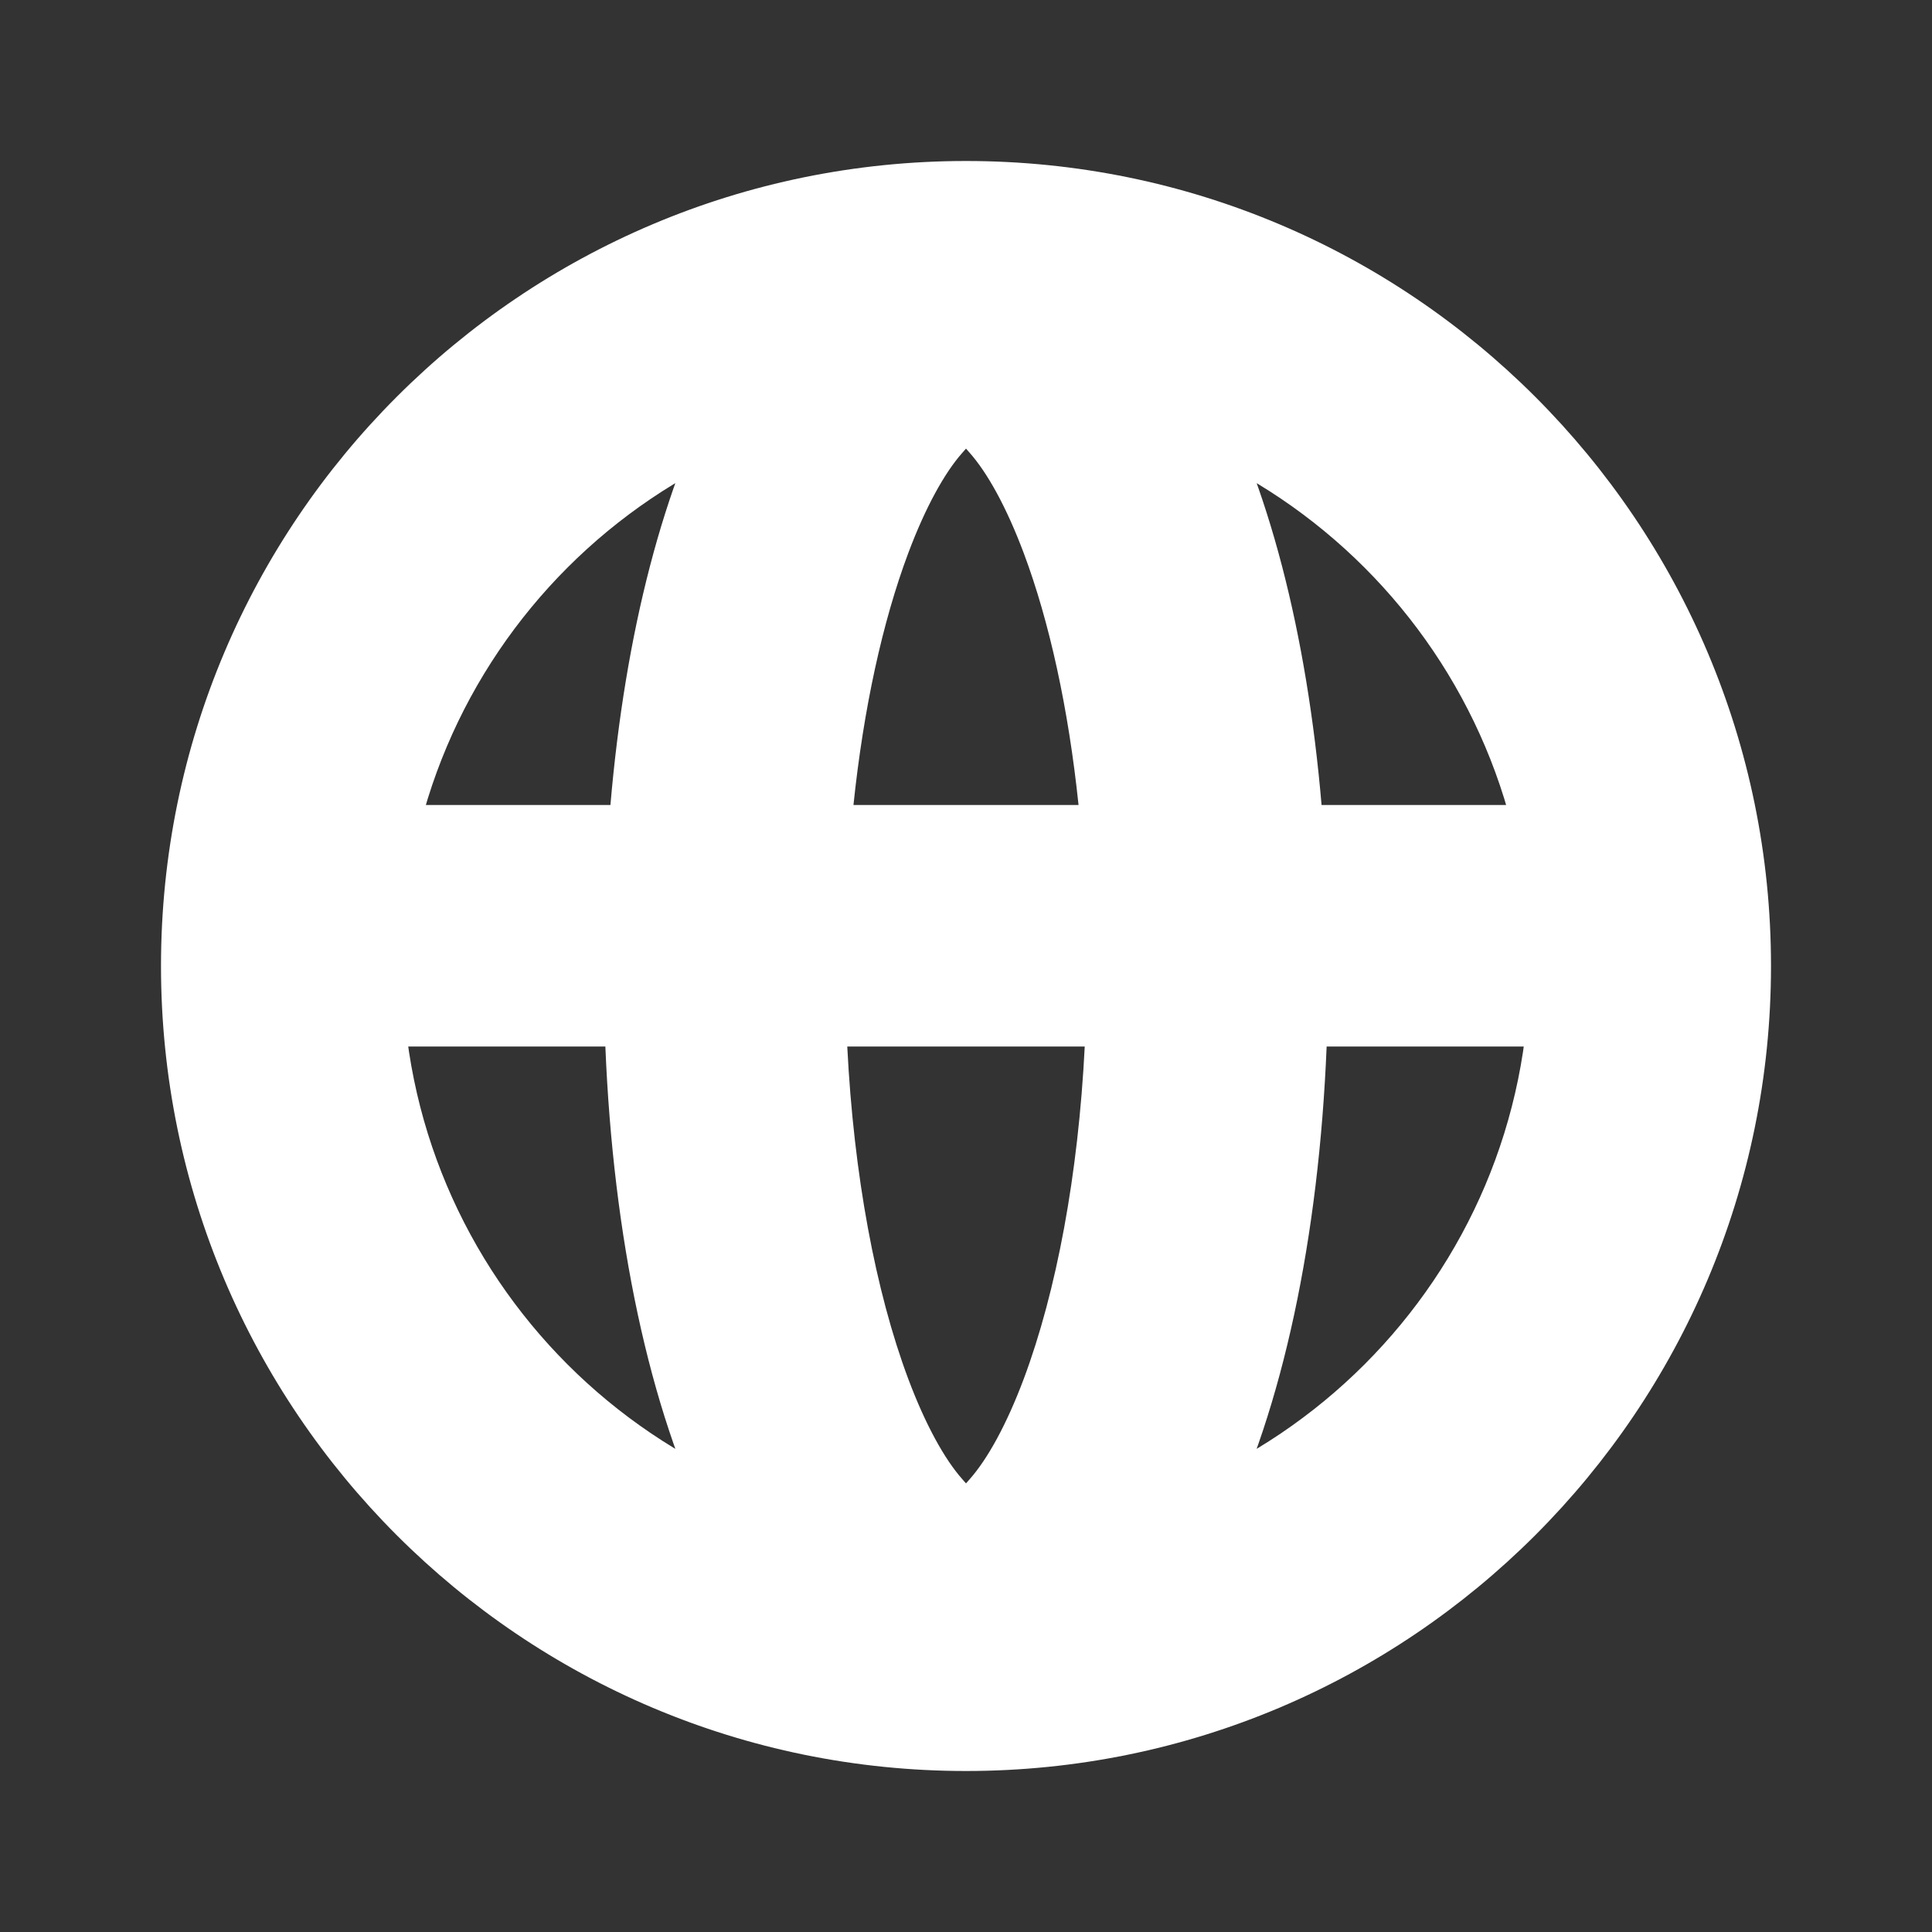 <svg xmlns="http://www.w3.org/2000/svg" width="24" height="24" viewBox="0 0 24 24">
  <rect x="0" y="0" width="24" height="24" fill="#333333" stroke="none"/>
  <path fill="#FFF" d="M12,19 C15.866,19 19,15.866 19,12 C19,8.134 15.866,5 12,5 C8.134,5 5,8.134 5,12 C5,15.866 8.134,19 12,19 Z M12,22 C6.477,22 2,17.523 2,12 C2,6.477 6.477,2 12,2 C17.523,2 22,6.477 22,12 C22,17.523 17.523,22 12,22 Z M7.52,13 L3,13 L3,10 L7.583,10 C7.947,5.743 9.494,2.5 12,2.5 C14.506,2.5 16.053,5.743 16.417,10 L21,10 L21,13 L16.48,13 C16.285,17.738 14.699,21.5 12,21.5 C9.301,21.5 7.715,17.738 7.52,13 Z M10.525,13 C10.605,14.593 10.876,16.043 11.283,17.13 C11.497,17.7 11.734,18.127 11.955,18.376 C12.058,18.493 12.071,18.5 12,18.5 C11.929,18.5 11.942,18.493 12.045,18.376 C12.266,18.127 12.503,17.7 12.717,17.13 C13.124,16.043 13.395,14.593 13.475,13 L10.525,13 Z M10.602,10 L13.398,10 C13.273,8.803 13.037,7.724 12.717,6.87 C12.503,6.3 12.266,5.873 12.045,5.624 C11.942,5.507 11.929,5.5 12,5.5 C12.071,5.5 12.058,5.507 11.955,5.624 C11.734,5.873 11.497,6.3 11.283,6.87 C10.963,7.724 10.727,8.803 10.602,10 Z"/>
</svg>
